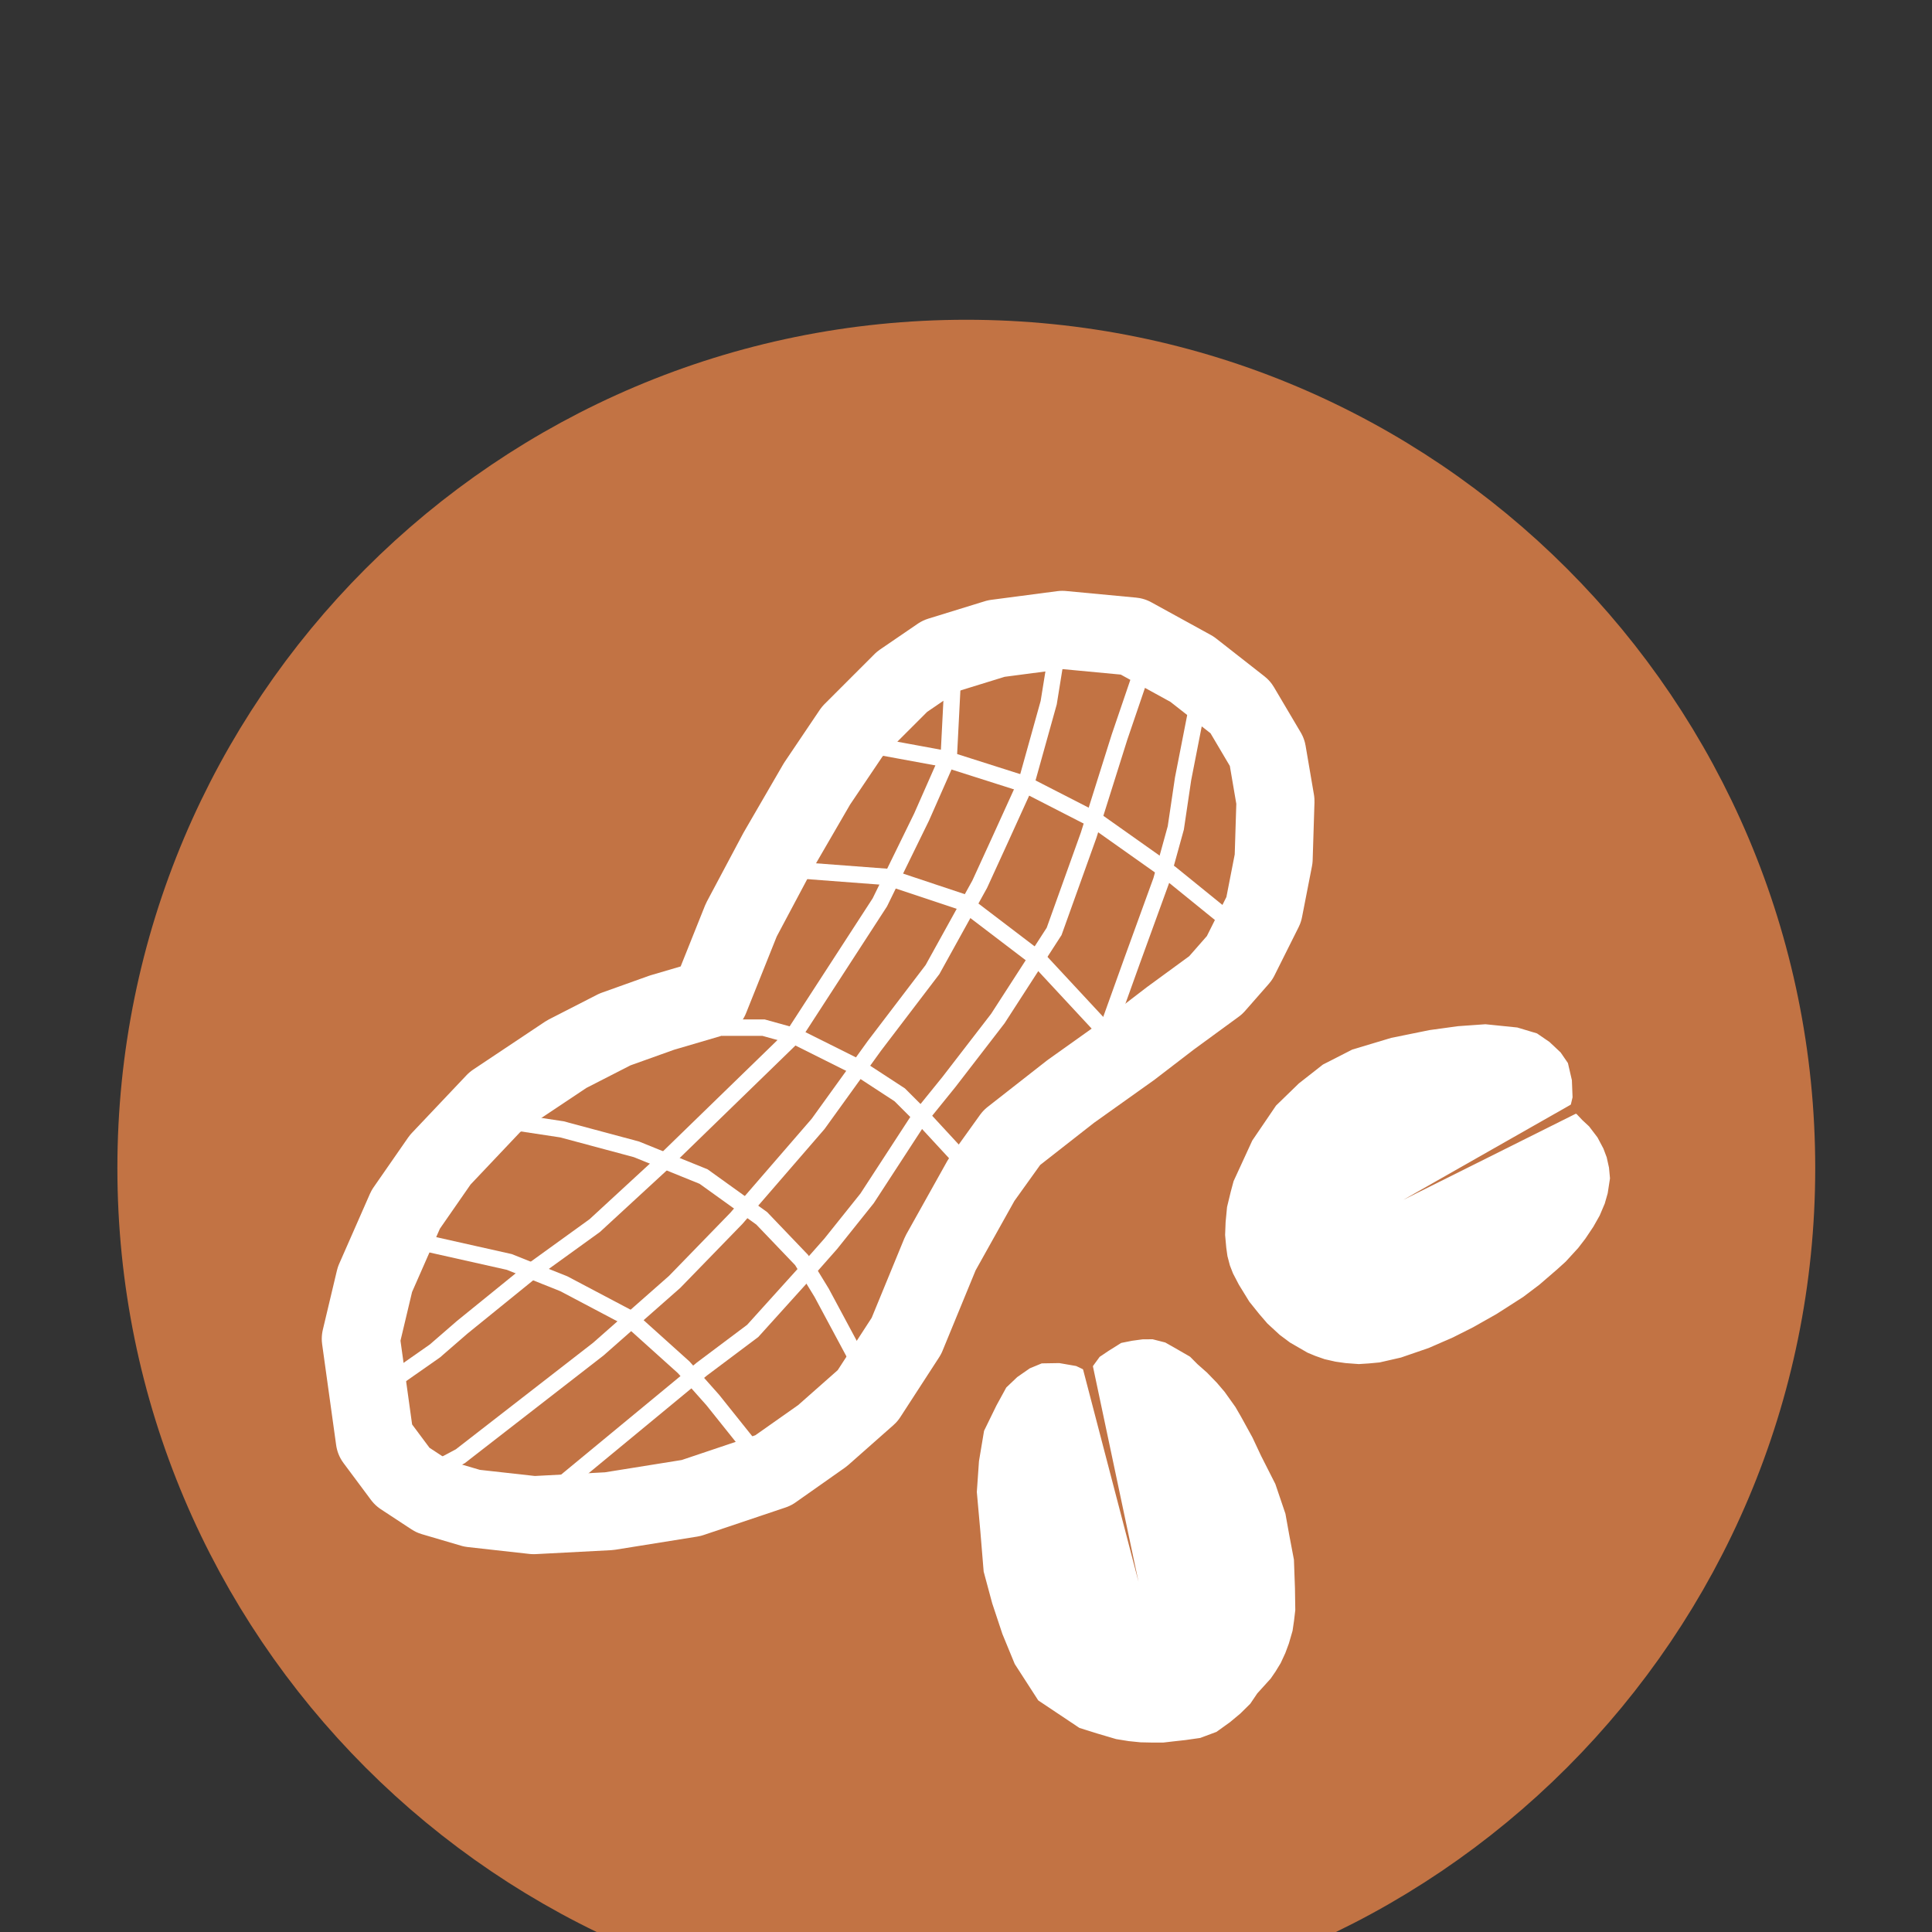 <?xml version="1.0" encoding="UTF-8" standalone="no"?>
<!-- Created with Inkscape (http://www.inkscape.org/) -->

<svg
   xmlns:dc="http://purl.org/dc/elements/1.1/"
   xmlns:cc="http://creativecommons.org/ns#"
   xmlns:rdf="http://www.w3.org/1999/02/22-rdf-syntax-ns#"
   xmlns:svg="http://www.w3.org/2000/svg"
   xmlns="http://www.w3.org/2000/svg"
   xmlns:sodipodi="http://sodipodi.sourceforge.net/DTD/sodipodi-0.dtd"
   xmlns:inkscape="http://www.inkscape.org/namespaces/inkscape"
   width="262.205"
   height="262.205"
   id="svg4209"
   version="1.1"
   inkscape:version="0.48.5 r10040"
   sodipodi:docname="IconoAlergenoCacahuete-Peanuts.svg">
  <rect width="100%" height="100%" fill="#333333" stroke="none"/>
  <defs
     id="defs4211" />
  <sodipodi:namedview
     id="base"
     pagecolor="#ffffff"
     bordercolor="#666666"
     borderopacity="1.0"
     inkscape:pageopacity="0.0"
     inkscape:pageshadow="2"
     inkscape:zoom="0.14164093"
     inkscape:cx="584.86057"
     inkscape:cy="837.08817"
     inkscape:document-units="px"
     inkscape:current-layer="layer1"
     showgrid="false"
     inkscape:window-width="1280"
     inkscape:window-height="924"
     inkscape:window-x="0"
     inkscape:window-y="28"
     inkscape:window-maximized="1" />
  <g
     inkscape:label="Capa 1"
     inkscape:groupmode="layer"
     id="layer1"
     transform="translate(0,-680.315)">
    <g
       id="g4887"
       transform="matrix(5.577,0,0,5.577,-1133.139,-1008.267)">
      <g
         id="g4870">
        <path
           sodipodi:type="arc"
           style="fill:#c27344;fill-opacity:1;stroke:#c27344;stroke-width:3;stroke-linecap:round;stroke-linejoin:round;stroke-miterlimit:4;stroke-opacity:1;stroke-dasharray:none;stroke-dashoffset:0"
           id="path3230-0"
           sodipodi:cx="21.573027"
           sodipodi:cy="29.287827"
           sodipodi:rx="18.363815"
           sodipodi:ry="18.720394"
           d="m 39.937,29.288 c 0,10.339 -8.222,18.72 -18.364,18.72 -10.142,0 -18.364,-8.381 -18.364,-18.72 0,-10.339 8.222,-18.72 18.364,-18.72 10.142,0 18.364,8.381 18.364,18.72 z"
           transform="matrix(1.04,0,0,1.021,204.26,301.299)" />
        <g
           id="g4171"
           transform="translate(25.717,302.986)">
          <g
             id="g4128">
            <path
               style="fill:#ffffff;stroke:#ffffff;stroke-width:0.05;stroke-linecap:round;stroke-linejoin:round;stroke-miterlimit:4;stroke-opacity:1;stroke-dasharray:none"
               d="m 207.507,28.542 0.453,-0.985 0.576,-0.847 0.552,-0.536 0.583,-0.457 0.709,-0.362 0.946,-0.284 0.93,-0.189 0.693,-0.095 0.662,-0.047 0.772,0.079 0.473,0.142 0.299,0.205 0.268,0.252 0.173,0.252 0.095,0.41 0.016,0.41 -0.039,0.165 -4.873,2.77 5.019,-2.506 0.138,0.146 0.165,0.154 0.201,0.264 0.142,0.268 0.079,0.209 0.055,0.248 0.024,0.256 -0.055,0.359 -0.071,0.248 -0.122,0.288 -0.154,0.272 -0.193,0.288 -0.173,0.225 -0.303,0.331 -0.209,0.189 -0.429,0.37 -0.39,0.295 -0.646,0.414 -0.571,0.323 -0.492,0.248 -0.587,0.256 -0.674,0.232 -0.516,0.118 -0.256,0.024 -0.248,0.016 -0.319,-0.024 -0.244,-0.035 -0.26,-0.059 -0.225,-0.079 -0.189,-0.079 -0.422,-0.244 -0.248,-0.185 -0.299,-0.276 -0.197,-0.229 -0.24,-0.299 -0.252,-0.41 -0.142,-0.272 -0.075,-0.193 -0.059,-0.225 -0.028,-0.201 -0.028,-0.307 0.012,-0.311 0.035,-0.366 0.091,-0.375 z"
               id="path4108"
               inkscape:connector-curvature="0"
               sodipodi:nodetypes="ccccccccccccccccccccccccccccccccccccccccccccccccccccccccccccccccc" />
            <path
               style="fill:#ffffff;stroke:#ffffff;stroke-width:0.05;stroke-linecap:round;stroke-linejoin:round;stroke-miterlimit:4;stroke-opacity:1;stroke-dasharray:none"
               d="m 203.742,41.816 -0.994,-0.664 -0.568,-0.88 -0.3,-0.729 -0.247,-0.744 -0.207,-0.769 -0.081,-0.984 -0.085,-0.949 0.052,-0.745 0.123,-0.735 0.3,-0.614 0.237,-0.433 0.263,-0.25 0.302,-0.21 0.283,-0.117 0.42,-0.007 0.404,0.07 0.154,0.073 1.616,6.187 -1.328,-6.275 0.156,-0.214 0.216,-0.145 0.3,-0.188 0.26,-0.052 0.252,-0.034 0.239,-0.002 0.302,0.077 0.308,0.175 0.29,0.168 0.178,0.179 0.234,0.207 0.241,0.249 0.184,0.216 0.261,0.366 0.141,0.244 0.273,0.497 0.208,0.443 0.348,0.687 0.244,0.72 0.093,0.518 0.113,0.596 0.025,0.692 0.008,0.529 -0.03,0.255 -0.036,0.246 -0.089,0.307 -0.086,0.232 -0.112,0.242 -0.124,0.203 -0.116,0.169 -0.327,0.361 -0.17,0.251 -0.238,0.235 -0.249,0.208 -0.327,0.235 -0.391,0.146 -0.358,0.051 -0.298,0.033 -0.232,0.027 -0.265,7.95e-4 -0.291,-0.006 -0.286,-0.029 -0.304,-0.049 -0.457,-0.135 z"
               id="path4108-5"
               inkscape:connector-curvature="0"
               sodipodi:nodetypes="ccccccccccccccccccccccccccccccccccccccccccccccccccccccccccccccccc" />
          </g>
          <path
             sodipodi:nodetypes="cccccccccccccccccccccccccccccccccccccccccccc"
             inkscape:connector-curvature="0"
             id="path4151"
             d="m 194.738,24.09 0.765,-1.912 0.882,-1.658 0.96,-1.655 0.856,-1.27 1.215,-1.215 0.918,-0.627 1.374,-0.424 1.606,-0.211 1.709,0.161 1.449,0.796 1.176,0.921 0.651,1.101 0.203,1.189 -0.044,1.403 -0.242,1.239 -0.588,1.176 -0.58,0.661 -1.1,0.804 -0.963,0.739 -1.465,1.043 -1.436,1.124 -0.737,1.028 -0.999,1.788 -0.827,2.011 -0.945,1.457 -1.098,0.97 -1.2,0.845 -1.996,0.671 -1.996,0.32 -1.834,0.096 -1.499,-0.167 -0.955,-0.281 -0.744,-0.489 -0.669,-0.898 -0.341,-2.456 0.343,-1.442 0.749,-1.704 0.84,-1.21 1.33,-1.405 1.748,-1.166 1.174,-0.601 1.143,-0.409 z"
             style="fill:none;stroke:#ffffff;stroke-width:1.9;stroke-linecap:round;stroke-linejoin:round;stroke-miterlimit:4;stroke-opacity:1;stroke-dasharray:none" />
          <path
             inkscape:connector-curvature="0"
             id="path4153"
             d="m 198.785,17.948 1.679,0.309 1.945,0.619 1.724,0.884 1.812,1.282 1.635,1.326 0,0"
             style="fill:none;stroke:#ffffff;stroke-width:0.4;stroke-linecap:round;stroke-linejoin:round;stroke-miterlimit:4;stroke-opacity:1;stroke-dasharray:none" />
          <path
             inkscape:connector-curvature="0"
             id="path4155"
             d="m 196.708,20.953 2.342,0.177 1.856,0.619 1.856,1.414 1.724,1.856"
             style="fill:none;stroke:#ffffff;stroke-width:0.4;stroke-linecap:butt;stroke-linejoin:miter;stroke-miterlimit:4;stroke-opacity:1;stroke-dasharray:none" />
          <path
             inkscape:connector-curvature="0"
             id="path4157"
             d="m 195.029,24.798 1.016,0 0.795,0.221 1.503,0.751 1.016,0.663 0.619,0.619 1.061,1.149"
             style="fill:none;stroke:#ffffff;stroke-width:0.4;stroke-linecap:butt;stroke-linejoin:miter;stroke-miterlimit:4;stroke-opacity:1;stroke-dasharray:none" />
          <path
             inkscape:connector-curvature="0"
             id="path4159"
             d="m 189.681,27.052 1.458,0.221 1.812,0.486 1.635,0.663 1.414,1.016 0.972,1.016 0.486,0.795 0.972,1.812"
             style="fill:none;stroke:#ffffff;stroke-width:0.4;stroke-linecap:butt;stroke-linejoin:miter;stroke-miterlimit:4;stroke-opacity:1;stroke-dasharray:none" />
          <path
             inkscape:connector-curvature="0"
             id="path4161"
             d="m 187.295,29.925 2.563,0.575 1.326,0.53 1.591,0.84 1.326,1.193 0.707,0.795 1.237,1.547"
             style="fill:none;stroke:#ffffff;stroke-width:0.4;stroke-linecap:butt;stroke-linejoin:miter;stroke-miterlimit:4;stroke-opacity:1;stroke-dasharray:none" />
          <path
             inkscape:connector-curvature="0"
             id="path4163"
             d="m 200.642,16.445 -0.088,1.724 -0.663,1.503 -1.016,2.077 -2.121,3.27 -3.138,3.049 -1.679,1.547 -1.591,1.149 -1.635,1.326 -0.663,0.575 -1.326,0.928 0.221,-0.177"
             style="fill:none;stroke:#ffffff;stroke-width:0.4;stroke-linecap:butt;stroke-linejoin:miter;stroke-miterlimit:4;stroke-opacity:1;stroke-dasharray:none" />
          <path
             inkscape:connector-curvature="0"
             id="path4165"
             d="m 187.914,35.626 0.751,-0.398 3.359,-2.607 1.856,-1.635 1.503,-1.547 1.989,-2.298 1.37,-1.9 1.414,-1.856 1.149,-2.077 0.486,-1.061 0.663,-1.458 0.53,-1.9 0.221,-1.37"
             style="fill:none;stroke:#ffffff;stroke-width:0.4;stroke-linecap:butt;stroke-linejoin:miter;stroke-miterlimit:4;stroke-opacity:1;stroke-dasharray:none" />
          <path
             inkscape:connector-curvature="0"
             id="path4167"
             d="m 205.37,15.783 -0.663,1.945 -0.751,2.386 -0.84,2.342 -1.37,2.121 -1.193,1.547 -0.751,0.928 -1.237,1.9 -0.884,1.105 -0.663,0.751 -1.237,1.37 -1.237,0.928 -3.801,3.138"
             style="fill:none;stroke:#ffffff;stroke-width:0.4;stroke-linecap:butt;stroke-linejoin:miter;stroke-miterlimit:4;stroke-opacity:1;stroke-dasharray:none" />
          <path
             inkscape:connector-curvature="0"
             id="path4169"
             d="m 206.652,16.711 -0.398,2.033 -0.177,1.193 -0.354,1.282 -0.707,1.945 -0.619,1.724"
             style="fill:none;stroke:#ffffff;stroke-width:0.4;stroke-linecap:butt;stroke-linejoin:miter;stroke-miterlimit:4;stroke-opacity:1;stroke-dasharray:none" />
        </g>
      </g>
    </g>
  </g>
</svg>
